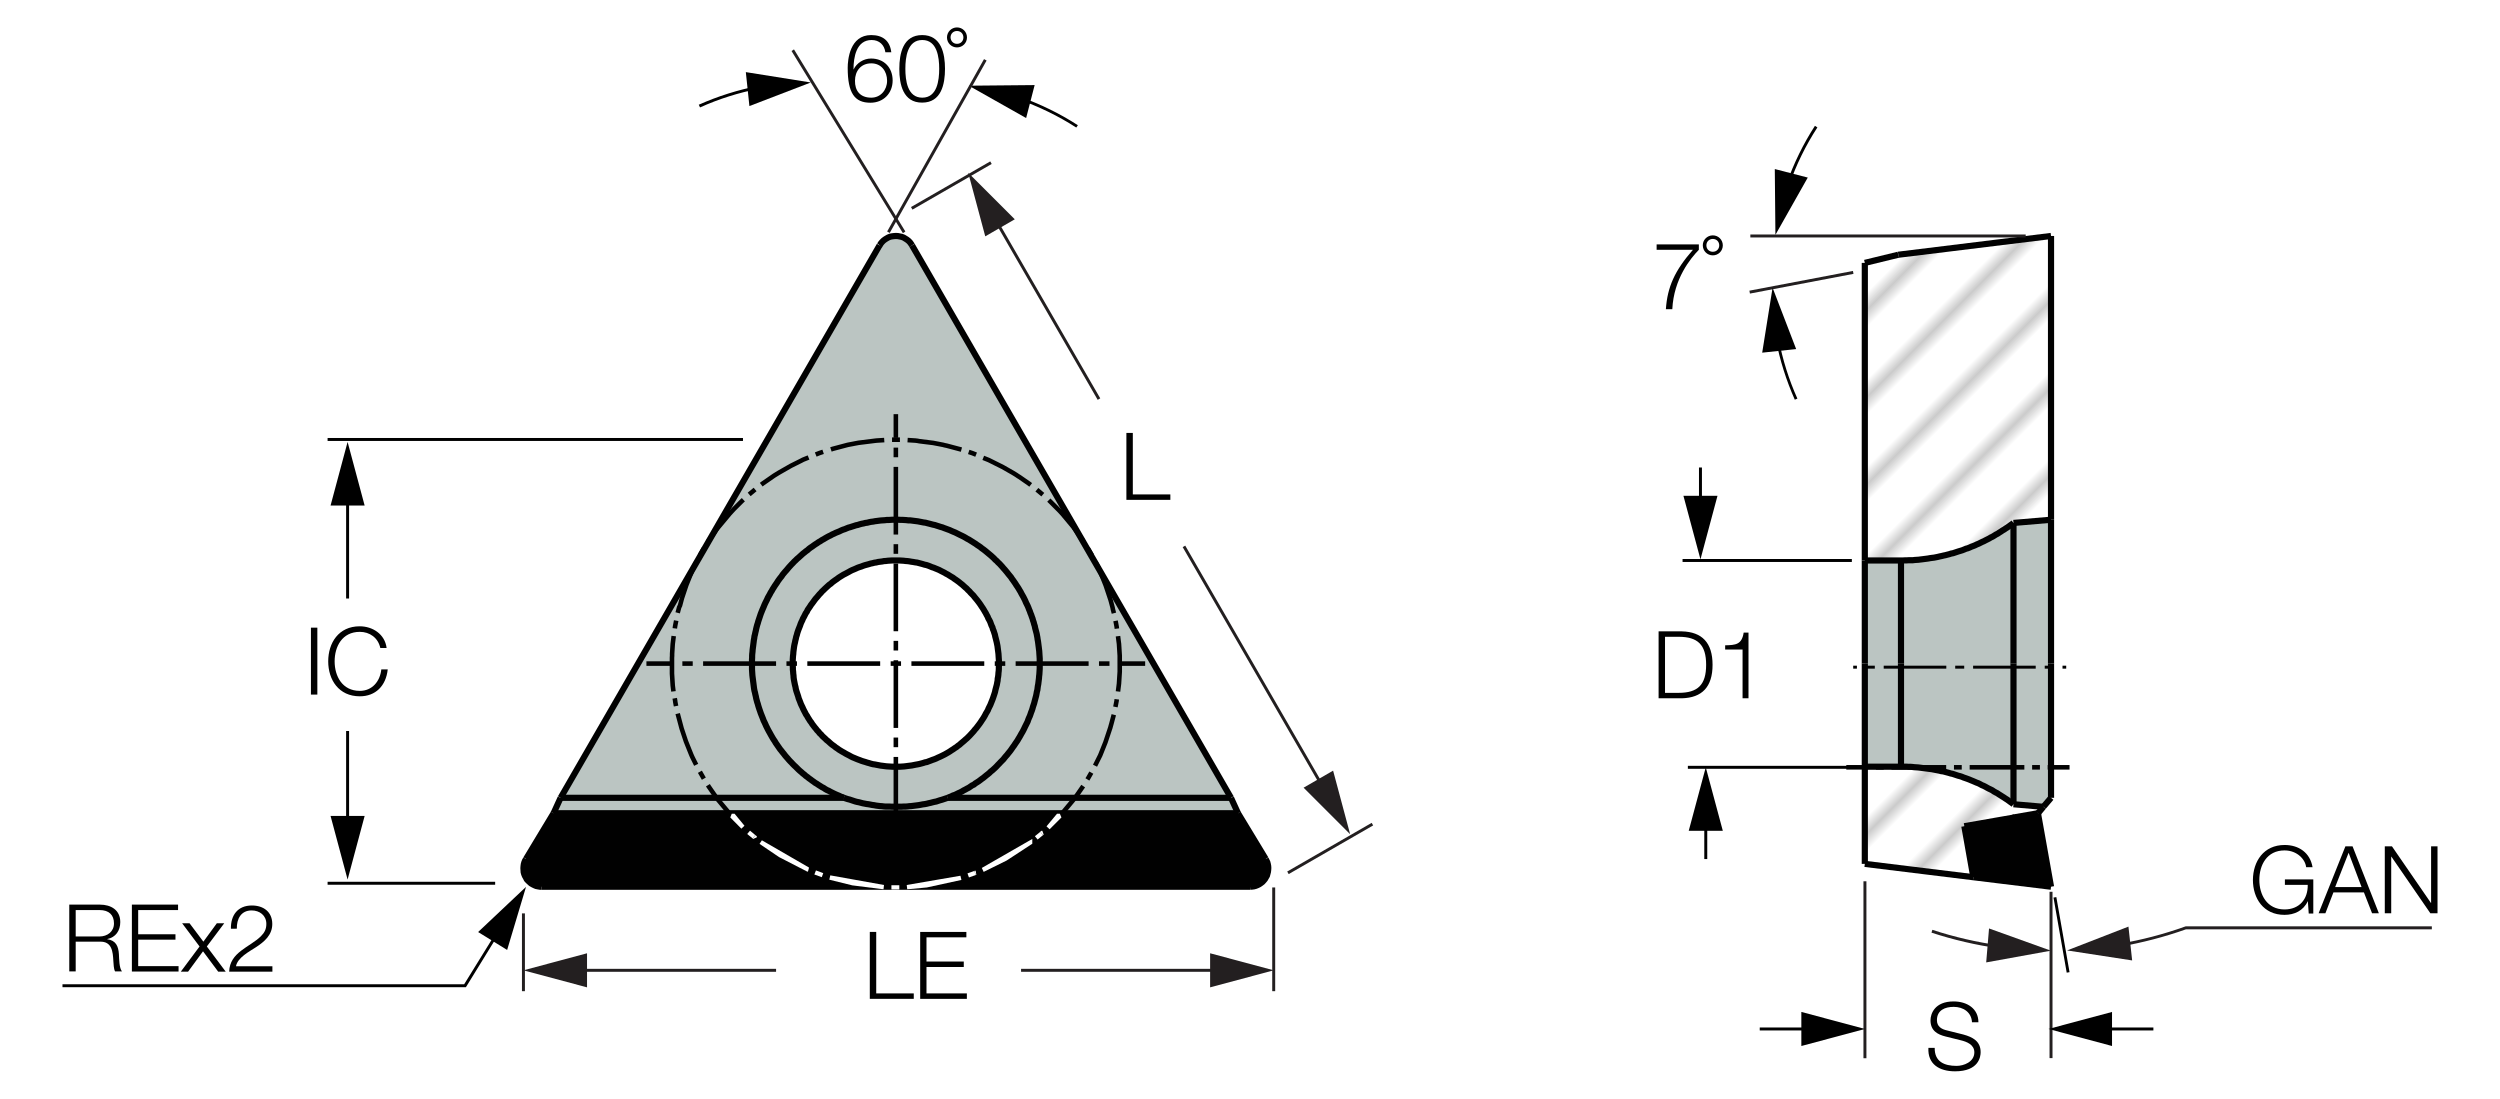 <?xml version="1.0" encoding="utf-8"?>
<!-- Generator: Adobe Illustrator 26.5.0, SVG Export Plug-In . SVG Version: 6.00 Build 0)  -->
<svg version="1.1" xmlns="http://www.w3.org/2000/svg" xmlns:xlink="http://www.w3.org/1999/xlink" x="0px" y="0px"
	 viewBox="0 0 202.46 88.98" style="enable-background:new 0 0 202.46 88.98;" xml:space="preserve">
<style type="text/css">
	.st0{fill:none;}
	.st1{fill:#FFFFFF;}
	.st2{fill:none;stroke:#000000;stroke-width:0.2;}
	.st3{fill:#010101;}
	.st4{fill:#BBC5C2;}
	.st5{fill:none;stroke:#010101;stroke-width:0.5;stroke-miterlimit:2;}
	.st6{fill:url(#SVGID_1_);}
	.st7{fill:url(#SVGID_00000119099115610973270190000017169748101768841117_);}
	.st8{fill:none;stroke:#010101;stroke-width:0.37;stroke-miterlimit:2;}
	.st9{fill:none;stroke:#80421C;stroke-width:0.37;stroke-miterlimit:2;}
	.st10{fill:#231F20;}
	.st11{fill:none;stroke:#000000;stroke-width:0.25;stroke-miterlimit:2;}
	.st12{fill:none;stroke:#3A53A4;stroke-width:0.25;stroke-miterlimit:2;}
</style>
<pattern  x="-203.81" y="-377.14" width="74.03" height="74.03" patternUnits="userSpaceOnUse" id="Unnamed_Pattern" viewBox="2.93 -79.4 74.03 74.03" style="overflow:visible;">
	<g>
		<rect x="2.93" y="-79.4" class="st0" width="74.03" height="74.03"/>
		<rect x="0" y="-82.34" class="st1" width="79.7" height="79.92"/>
		<line class="st2" x1="5.39" y1="-83.51" x2="5.39" y2="0"/>
		<line class="st2" x1="10.36" y1="-83.51" x2="10.36" y2="0"/>
		<line class="st2" x1="15.33" y1="-83.51" x2="15.33" y2="0"/>
		<line class="st2" x1="20.3" y1="-83.51" x2="20.3" y2="0"/>
		<line class="st2" x1="25.27" y1="-83.51" x2="25.27" y2="0"/>
		<line class="st2" x1="30.24" y1="-83.51" x2="30.24" y2="0"/>
		<line class="st2" x1="35.21" y1="-83.51" x2="35.21" y2="0"/>
		<line class="st2" x1="40.18" y1="-83.51" x2="40.18" y2="0"/>
		<line class="st2" x1="45.16" y1="-83.51" x2="45.16" y2="0"/>
		<line class="st2" x1="50.13" y1="-83.51" x2="50.13" y2="0"/>
		<line class="st2" x1="55.1" y1="-83.51" x2="55.1" y2="0"/>
		<line class="st2" x1="60.07" y1="-83.51" x2="60.07" y2="0"/>
		<line class="st2" x1="65.04" y1="-83.51" x2="65.04" y2="0"/>
		<line class="st2" x1="70.01" y1="-83.51" x2="70.01" y2="0"/>
		<line class="st2" x1="74.98" y1="-83.51" x2="74.98" y2="0"/>
	</g>
</pattern>
<g id="Layer_3">
	<g id="XMLID_00000150062328226946762470000014404097108684950192_">
		<g>
			<polygon class="st3" points="102.7,70.14 102.71,70.29 102.7,70.45 102.68,70.61 102.64,70.76 102.6,70.91 102.52,71.05 
				102.44,71.19 102.34,71.31 102.24,71.42 102.11,71.52 101.98,71.61 101.84,71.68 101.69,71.74 101.54,71.78 101.38,71.8 
				101.23,71.81 43.87,71.81 43.74,71.81 43.57,71.78 43.42,71.75 43.28,71.69 43.14,71.62 43,71.54 42.88,71.43 42.77,71.33 
				42.66,71.21 42.59,71.07 42.51,70.93 42.45,70.78 42.41,70.63 42.4,70.47 42.39,70.31 42.4,70.16 42.42,70 42.46,69.85 
				42.52,69.7 42.6,69.56 44.83,65.86 100.26,65.86 102.5,69.56 102.56,69.69 102.63,69.83 102.67,69.98 			"/>
			<polygon class="st4" points="99.69,64.61 100.26,65.86 44.83,65.86 45.4,64.61 68.34,64.61 68.49,64.66 68.64,64.71 68.8,64.75 
				68.95,64.8 69.1,64.85 69.25,64.9 69.4,64.94 69.56,64.97 69.71,65.01 69.86,65.05 70.02,65.08 70.17,65.11 70.33,65.13 
				70.49,65.16 70.64,65.19 70.8,65.21 70.95,65.24 71.11,65.26 71.27,65.28 71.43,65.29 71.58,65.31 71.74,65.32 71.9,65.32 
				72.05,65.32 72.22,65.33 72.37,65.33 72.53,65.34 72.69,65.33 72.84,65.33 73,65.33 73.17,65.32 73.32,65.32 73.48,65.31 
				73.63,65.29 73.79,65.28 73.95,65.26 74.11,65.24 74.27,65.22 74.42,65.2 74.58,65.17 74.73,65.14 74.89,65.12 75.05,65.09 
				75.2,65.05 75.35,65.02 75.5,64.98 75.66,64.94 75.82,64.91 75.97,64.86 76.12,64.81 76.27,64.77 76.42,64.72 76.57,64.67 
				76.72,64.62 76.75,64.61 			"/>
			<polygon class="st4" points="73.86,19.87 99.69,64.61 76.75,64.61 76.9,64.55 77.04,64.49 77.18,64.42 77.34,64.37 77.48,64.3 
				77.62,64.23 77.76,64.17 77.91,64.09 78.04,64.01 78.18,63.94 78.32,63.86 78.46,63.79 78.59,63.7 78.72,63.61 78.87,63.54 
				78.99,63.44 79.12,63.36 79.26,63.27 79.38,63.18 79.51,63.08 79.64,62.99 79.76,62.89 79.88,62.79 80.01,62.69 80.13,62.59 
				80.24,62.48 80.37,62.38 80.48,62.28 80.6,62.17 80.71,62.06 80.82,61.94 80.93,61.83 81.04,61.71 81.15,61.6 81.26,61.49 
				81.36,61.36 81.46,61.24 81.56,61.13 81.66,61 81.76,60.88 81.86,60.75 81.95,60.62 82.04,60.49 82.13,60.37 82.22,60.23 
				82.31,60.1 82.4,59.97 82.48,59.83 82.56,59.7 82.64,59.56 82.71,59.43 82.8,59.28 82.87,59.15 82.94,59.01 83.01,58.86 
				83.08,58.72 83.15,58.58 83.22,58.44 83.27,58.29 83.33,58.14 83.4,57.99 83.45,57.85 83.5,57.7 83.56,57.55 83.61,57.4 
				83.65,57.25 83.7,57.1 83.75,56.95 83.79,56.79 83.83,56.64 83.87,56.49 83.91,56.34 83.94,56.19 83.97,56.02 84.01,55.87 
				84.03,55.71 84.05,55.56 84.08,55.41 84.1,55.25 84.12,55.09 84.14,54.93 84.15,54.78 84.17,54.62 84.18,54.46 84.19,54.3 
				84.2,54.14 84.2,53.98 84.2,53.83 84.2,53.67 84.2,53.51 84.2,53.35 84.19,53.19 84.18,53.04 84.17,52.88 84.16,52.72 
				84.14,52.57 84.12,52.4 84.1,52.25 84.08,52.09 84.06,51.94 84.03,51.78 84.01,51.63 83.98,51.47 83.95,51.31 83.91,51.16 
				83.87,51.01 83.83,50.86 83.8,50.7 83.75,50.55 83.71,50.39 83.66,50.25 83.62,50.1 83.56,49.94 83.51,49.79 83.45,49.65 
				83.4,49.5 83.34,49.36 83.28,49.2 83.22,49.06 83.15,48.92 83.08,48.78 83.02,48.63 82.95,48.49 82.88,48.35 82.8,48.21 
				82.72,48.07 82.65,47.93 82.57,47.8 82.49,47.66 82.4,47.52 82.31,47.39 82.23,47.26 82.14,47.13 82.05,47 81.96,46.88 
				81.87,46.74 81.77,46.62 81.67,46.5 81.57,46.37 81.47,46.25 81.37,46.13 81.26,46.01 81.16,45.89 81.05,45.77 80.95,45.66 
				80.83,45.55 80.72,45.43 80.6,45.33 80.49,45.21 80.38,45.11 80.26,45 80.14,44.9 80.02,44.8 79.9,44.7 79.78,44.6 79.65,44.5 
				79.52,44.41 79.4,44.31 79.27,44.22 79.13,44.13 79.01,44.04 78.88,43.96 78.74,43.87 78.61,43.79 78.47,43.7 78.33,43.63 
				78.2,43.55 78.06,43.47 77.92,43.4 77.77,43.33 77.63,43.26 77.49,43.19 77.35,43.12 77.2,43.06 77.06,43 76.91,42.93 
				76.77,42.88 76.61,42.82 76.47,42.77 76.32,42.71 76.17,42.67 76.02,42.62 75.86,42.57 75.71,42.52 75.56,42.49 75.41,42.45 
				75.26,42.41 75.1,42.37 74.95,42.33 74.79,42.31 74.64,42.28 74.48,42.25 74.33,42.22 74.17,42.2 74.01,42.18 73.86,42.16 
				73.7,42.14 73.55,42.14 73.38,42.12 73.22,42.11 73.06,42.1 72.91,42.1 72.75,42.09 72.6,42.09 72.43,42.09 72.27,42.09 
				72.12,42.1 71.96,42.11 71.81,42.11 71.65,42.13 71.48,42.14 71.33,42.15 71.17,42.17 71.02,42.19 70.86,42.21 70.71,42.24 
				70.54,42.26 70.39,42.29 70.24,42.33 70.08,42.35 69.93,42.39 69.77,42.42 69.62,42.46 69.47,42.51 69.32,42.54 69.17,42.59 
				69.01,42.64 68.86,42.69 68.71,42.73 68.56,42.79 68.42,42.85 68.26,42.9 68.12,42.96 67.98,43.03 67.83,43.09 67.68,43.15 
				67.54,43.22 67.4,43.28 67.26,43.36 67.11,43.43 66.98,43.5 66.84,43.58 66.71,43.66 66.56,43.74 66.43,43.83 66.3,43.9 
				66.16,44 66.03,44.08 65.9,44.17 65.78,44.26 65.64,44.35 65.52,44.44 65.4,44.55 65.27,44.64 65.15,44.74 65.02,44.84 
				64.9,44.95 64.79,45.05 64.67,45.16 64.55,45.26 64.44,45.37 64.32,45.48 64.22,45.59 64.1,45.71 64,45.82 63.89,45.94 
				63.79,46.06 63.69,46.18 63.58,46.3 63.48,46.42 63.38,46.54 63.29,46.68 63.19,46.8 63.1,46.92 63,47.06 62.92,47.19 
				62.83,47.32 62.74,47.45 62.66,47.58 62.57,47.72 62.5,47.85 62.41,47.99 62.34,48.13 62.26,48.27 62.18,48.41 62.12,48.55 
				62.05,48.69 61.98,48.83 61.91,48.98 61.85,49.13 61.79,49.27 61.73,49.41 61.67,49.56 61.61,49.71 61.56,49.86 61.51,50.01 
				61.46,50.16 61.41,50.31 61.37,50.46 61.32,50.61 61.28,50.76 61.24,50.92 61.21,51.07 61.17,51.23 61.14,51.38 61.1,51.53 
				61.08,51.69 61.05,51.84 61.03,52.01 61.01,52.16 60.99,52.32 60.97,52.47 60.95,52.63 60.94,52.78 60.92,52.95 60.91,53.11 
				60.91,53.26 60.9,53.42 60.9,53.58 60.89,53.73 60.9,53.9 60.9,54.05 60.9,54.21 60.91,54.37 60.92,54.52 60.93,54.68 
				60.95,54.85 60.97,55 60.99,55.16 61.01,55.31 61.03,55.47 61.05,55.63 61.07,55.78 61.1,55.94 61.14,56.09 61.17,56.24 
				61.21,56.4 61.24,56.56 61.28,56.71 61.32,56.86 61.37,57.01 61.41,57.16 61.46,57.32 61.51,57.47 61.56,57.61 61.61,57.76 
				61.67,57.91 61.73,58.06 61.79,58.21 61.84,58.35 61.91,58.49 61.98,58.64 62.04,58.78 62.11,58.92 62.18,59.06 62.26,59.21 
				62.34,59.35 62.41,59.48 62.49,59.62 62.57,59.76 62.65,59.89 62.74,60.02 62.82,60.16 62.91,60.29 63,60.42 63.09,60.55 
				63.18,60.68 63.28,60.8 63.38,60.93 63.48,61.05 63.57,61.17 63.68,61.3 63.78,61.41 63.88,61.53 63.99,61.65 64.1,61.76 
				64.21,61.88 64.32,61.99 64.44,62.1 64.55,62.21 64.66,62.32 64.78,62.43 64.9,62.53 65.02,62.64 65.14,62.73 65.26,62.84 
				65.39,62.93 65.51,63.03 65.64,63.12 65.77,63.22 65.9,63.31 66.02,63.4 66.16,63.48 66.29,63.57 66.42,63.65 66.56,63.74 
				66.7,63.81 66.83,63.9 66.97,63.98 67.11,64.04 67.25,64.12 67.39,64.19 67.53,64.26 67.68,64.33 67.82,64.39 67.97,64.45 
				68.11,64.52 68.26,64.57 68.34,64.61 45.4,64.61 71.23,19.87 71.25,19.85 71.33,19.72 71.43,19.6 71.54,19.49 71.67,19.39 
				71.8,19.31 71.94,19.23 72.09,19.17 72.24,19.14 72.4,19.12 72.56,19.11 72.72,19.12 72.87,19.15 73.02,19.18 73.18,19.24 
				73.31,19.32 73.44,19.4 73.57,19.5 73.68,19.61 73.77,19.73 			"/>
			<path class="st4" d="M84.2,53.98v0.16l-0.01,0.16l-0.01,0.15l-0.01,0.16l-0.02,0.16l-0.01,0.15l-0.02,0.16l-0.02,0.15l-0.02,0.16
				l-0.03,0.15l-0.02,0.15l-0.03,0.16l-0.04,0.15l-0.03,0.16l-0.03,0.15l-0.04,0.15l-0.04,0.15l-0.05,0.15l-0.04,0.15L83.7,57.1
				l-0.05,0.15l-0.05,0.15l-0.05,0.15L83.5,57.7l-0.05,0.15l-0.06,0.14l-0.07,0.15l-0.06,0.15l-0.06,0.14l-0.07,0.14l-0.07,0.14
				l-0.08,0.14l-0.07,0.14l-0.08,0.14l-0.07,0.13l-0.09,0.14l-0.08,0.13l-0.08,0.14l-0.09,0.13l-0.08,0.13l-0.1,0.13l-0.09,0.13
				l-0.09,0.13l-0.1,0.12l-0.09,0.13l-0.1,0.12l-0.1,0.13L81.66,61l-0.09,0.12l-0.1,0.11l-0.1,0.12l-0.09,0.12l-0.11,0.11l-0.1,0.11
				l-0.11,0.11l-0.1,0.11l-0.11,0.11l-0.11,0.11l-0.11,0.1l-0.11,0.1l-0.12,0.1l-0.11,0.1l-0.12,0.1l-0.12,0.1l-0.12,0.1l-0.12,0.1
				l-0.12,0.09l-0.13,0.1l-0.12,0.1l-0.13,0.09l-0.13,0.09l-0.12,0.1l-0.14,0.08l-0.13,0.09l-0.13,0.09l-0.14,0.08l-0.13,0.08
				l-0.14,0.08l-0.13,0.08l-0.14,0.08l-0.14,0.07l-0.14,0.07l-0.14,0.07l-0.15,0.06l-0.14,0.07l-0.14,0.06l-0.15,0.07l-0.03,0.01
				l-0.15,0.05l-0.15,0.05l-0.14,0.06l-0.15,0.04l-0.15,0.05l-0.15,0.05l-0.16,0.04l-0.15,0.04l-0.15,0.04l-0.15,0.03l-0.15,0.04
				l-0.16,0.03l-0.15,0.03l-0.15,0.03l-0.16,0.03l-0.15,0.02l-0.16,0.02l-0.15,0.02l-0.16,0.02l-0.16,0.01l-0.15,0.02l-0.16,0.01
				l-0.15,0.01L73,65.33h-0.16h-0.15l-0.16,0.01l-0.16-0.01h-0.15l-0.16-0.01H71.9l-0.16-0.01l-0.16-0.01l-0.15-0.02l-0.16-0.01
				l-0.15-0.02l-0.16-0.02l-0.15-0.03l-0.16-0.02l-0.15-0.03l-0.16-0.03l-0.15-0.03l-0.15-0.03l-0.16-0.03l-0.15-0.04l-0.15-0.04
				l-0.15-0.04l-0.15-0.04l-0.15-0.05l-0.15-0.05l-0.15-0.05l-0.15-0.05l-0.15-0.05l-0.15-0.05l-0.08-0.04l-0.15-0.06l-0.14-0.07
				l-0.15-0.06l-0.14-0.07l-0.14-0.07l-0.14-0.07l-0.14-0.08l-0.13-0.08l-0.14-0.07l-0.14-0.08l-0.13-0.09l-0.13-0.08l-0.14-0.09
				l-0.13-0.09l-0.13-0.09l-0.13-0.09l-0.12-0.09l-0.13-0.09l-0.12-0.1l-0.13-0.1l-0.12-0.1l-0.12-0.09l-0.12-0.1l-0.12-0.1
				l-0.11-0.1l-0.12-0.1l-0.11-0.1l-0.11-0.11l-0.11-0.1l-0.11-0.11l-0.11-0.11l-0.1-0.11l-0.11-0.11l-0.1-0.11l-0.1-0.12l-0.1-0.11
				l-0.1-0.12l-0.1-0.12l-0.09-0.12l-0.1-0.12l-0.1-0.12l-0.1-0.13L63,60.42l-0.1-0.13l-0.09-0.13l-0.09-0.13l-0.09-0.13l-0.08-0.13
				l-0.09-0.13l-0.08-0.14l-0.08-0.13l-0.08-0.14l-0.08-0.14l-0.08-0.14l-0.07-0.14l-0.07-0.14l-0.07-0.14l-0.07-0.14l-0.06-0.14
				l-0.06-0.15l-0.06-0.14l-0.06-0.15l-0.06-0.15l-0.05-0.14l-0.05-0.15l-0.05-0.15l-0.05-0.15l-0.05-0.15l-0.04-0.15l-0.04-0.15
				l-0.04-0.15l-0.04-0.16l-0.03-0.15l-0.04-0.15l-0.03-0.16l-0.02-0.15l-0.03-0.15l-0.02-0.16l-0.02-0.15L60.97,55l-0.02-0.15
				l-0.02-0.16l-0.01-0.16l-0.01-0.15l-0.01-0.16v-0.16V53.9l-0.01-0.16l0.01-0.15v-0.16l0.01-0.16v-0.15l0.01-0.16l0.02-0.16
				l0.01-0.15l0.02-0.16l0.02-0.15l0.02-0.16l0.02-0.15l0.03-0.16l0.03-0.15l0.02-0.16l0.04-0.15l0.03-0.15l0.04-0.15l0.04-0.15
				l0.04-0.16l0.04-0.15l0.05-0.15l0.05-0.15l0.05-0.14l0.05-0.15l0.05-0.15l0.06-0.15l0.06-0.14l0.06-0.15l0.06-0.14l0.07-0.14
				l0.06-0.15l0.08-0.14l0.07-0.14l0.07-0.14l0.07-0.14l0.08-0.13l0.08-0.14l0.08-0.14l0.09-0.13l0.08-0.13l0.09-0.14l0.09-0.13
				l0.09-0.12l0.09-0.13L63,47.06l0.1-0.13l0.09-0.12l0.1-0.12l0.1-0.13l0.09-0.12l0.1-0.12l0.1-0.11l0.1-0.12l0.1-0.11l0.1-0.12
				l0.1-0.11l0.11-0.11l0.1-0.11l0.11-0.1l0.11-0.11l0.12-0.1l0.11-0.1l0.11-0.1l0.12-0.1l0.12-0.1l0.12-0.1l0.12-0.1l0.12-0.1
				l0.12-0.09l0.13-0.09l0.12-0.09l0.13-0.09L66.16,44l0.13-0.1l0.13-0.08l0.13-0.09l0.14-0.08l0.13-0.09l0.14-0.08l0.13-0.08
				l0.14-0.07l0.14-0.08l0.14-0.07l0.14-0.07l0.14-0.07l0.15-0.06l0.14-0.07l0.14-0.06l0.15-0.06l0.14-0.06l0.15-0.06l0.15-0.05
				l0.15-0.05l0.15-0.05l0.15-0.05l0.15-0.04l0.15-0.05l0.15-0.04l0.15-0.03l0.15-0.04l0.16-0.03l0.15-0.04l0.15-0.03l0.16-0.02
				l0.15-0.03l0.16-0.02l0.15-0.02l0.16-0.02l0.15-0.02l0.16-0.01l0.16-0.02h0.15l0.16-0.01l0.15-0.01h0.16h0.16h0.15l0.16,0.01
				h0.15l0.16,0.01l0.16,0.01l0.16,0.02l0.15,0.01l0.16,0.02l0.15,0.02l0.16,0.02l0.15,0.02l0.15,0.03l0.16,0.03l0.15,0.03
				l0.16,0.03l0.15,0.04l0.15,0.04l0.15,0.04l0.15,0.04l0.15,0.04l0.15,0.05l0.15,0.05l0.15,0.05l0.15,0.05l0.15,0.06l0.14,0.05
				l0.15,0.06l0.14,0.06L77.06,43l0.14,0.06l0.14,0.07l0.14,0.07l0.14,0.07l0.14,0.08l0.14,0.07l0.14,0.08l0.14,0.08l0.13,0.08
				l0.13,0.08l0.14,0.09l0.13,0.09l0.13,0.09l0.13,0.09l0.12,0.09l0.13,0.09l0.13,0.09l0.12,0.1l0.12,0.1l0.13,0.09l0.12,0.1
				l0.11,0.1l0.12,0.1l0.12,0.1l0.11,0.1l0.11,0.1l0.11,0.11l0.11,0.1l0.11,0.11l0.11,0.11l0.1,0.11l0.1,0.11l0.1,0.12l0.11,0.11
				l0.1,0.12l0.1,0.12l0.1,0.12l0.1,0.12l0.09,0.12l0.1,0.13L82.05,47l0.1,0.13l0.09,0.12l0.09,0.13l0.09,0.13l0.09,0.14l0.09,0.13
				l0.08,0.13l0.08,0.14l0.08,0.13l0.08,0.14l0.08,0.14l0.07,0.14l0.07,0.14l0.07,0.14l0.07,0.14l0.07,0.14l0.06,0.15l0.06,0.14
				l0.06,0.15l0.06,0.14l0.05,0.15l0.06,0.15l0.05,0.15l0.05,0.14l0.04,0.16l0.05,0.15l0.04,0.15l0.04,0.15l0.04,0.15l0.04,0.15
				l0.03,0.16l0.03,0.15l0.03,0.15l0.03,0.16l0.02,0.15l0.02,0.16l0.02,0.15l0.02,0.16l0.02,0.15l0.01,0.16l0.01,0.16l0.01,0.15
				l0.01,0.16v0.15v0.16v0.16V53.98z M80.9,53.86v-0.11v-0.16l-0.01-0.16l-0.01-0.15l-0.01-0.16l-0.01-0.16l-0.02-0.15l-0.02-0.15
				l-0.02-0.16l-0.03-0.16l-0.03-0.15l-0.03-0.15l-0.04-0.15l-0.04-0.16l-0.04-0.15l-0.04-0.15l-0.05-0.15l-0.05-0.15l-0.06-0.14
				l-0.05-0.15l-0.07-0.14l-0.06-0.15l-0.06-0.14l-0.07-0.14l-0.08-0.14l-0.07-0.14l-0.08-0.14l-0.08-0.14l-0.08-0.13l-0.08-0.13
				l-0.09-0.13l-0.09-0.13l-0.1-0.13l-0.09-0.13l-0.1-0.12l-0.1-0.12l-0.1-0.12l-0.09-0.12l-0.1-0.12l-0.1-0.11l-0.11-0.11
				l-0.1-0.11l-0.11-0.11l-0.11-0.11l-0.11-0.1l-0.11-0.1l-0.12-0.1l-0.12-0.1l-0.12-0.1l-0.12-0.09l-0.13-0.1l-0.12-0.09l-0.13-0.1
				l-0.13-0.09l-0.13-0.08l-0.14-0.09l-0.13-0.08l-0.13-0.08l-0.14-0.08l-0.14-0.07l-0.14-0.08l-0.14-0.07l-0.15-0.06l-0.14-0.06
				l-0.15-0.06l-0.14-0.06l-0.15-0.06l-0.15-0.05l-0.15-0.04l-0.15-0.05l-0.15-0.04l-0.15-0.04l-0.15-0.04l-0.16-0.03l-0.15-0.03
				l-0.15-0.02l-0.16-0.03l-0.15-0.02l-0.16-0.01l-0.15-0.02l-0.16-0.01l-0.16-0.01h-0.16h-0.15h-0.16h-0.15l-0.16,0.01l-0.16,0.01
				l-0.15,0.02l-0.16,0.01l-0.15,0.03l-0.16,0.02l-0.15,0.02l-0.16,0.04l-0.15,0.03l-0.15,0.04l-0.15,0.03l-0.15,0.05l-0.15,0.04
				l-0.15,0.05l-0.15,0.05l-0.15,0.06l-0.15,0.05l-0.14,0.06l-0.15,0.07l-0.14,0.06l-0.14,0.07l-0.14,0.07l-0.14,0.08l-0.13,0.08
				l-0.14,0.08l-0.14,0.08l-0.13,0.08l-0.13,0.09l-0.13,0.09l-0.13,0.1l-0.12,0.09l-0.13,0.1l-0.12,0.1l-0.12,0.1l-0.12,0.09
				l-0.11,0.1l-0.12,0.1l-0.11,0.11l-0.11,0.1l-0.11,0.11l-0.1,0.11l-0.1,0.11l-0.1,0.12l-0.1,0.11l-0.1,0.12l-0.1,0.12l-0.1,0.13
				l-0.09,0.12L65.67,49l-0.09,0.12l-0.09,0.13l-0.09,0.13l-0.08,0.14l-0.09,0.13l-0.08,0.14l-0.07,0.14l-0.08,0.13l-0.07,0.15
				l-0.07,0.14l-0.06,0.14l-0.06,0.14l-0.06,0.15l-0.06,0.15l-0.06,0.14l-0.05,0.15l-0.04,0.15l-0.05,0.15l-0.04,0.15l-0.04,0.15
				l-0.03,0.16l-0.04,0.15l-0.03,0.16l-0.02,0.15l-0.02,0.15l-0.03,0.16l-0.01,0.16l-0.02,0.15l-0.01,0.16l-0.01,0.15v0.16v0.16
				v0.15l0.01,0.16v0.15l0.02,0.16l0.01,0.16l0.02,0.15l0.02,0.16l0.02,0.15l0.03,0.16l0.03,0.15l0.03,0.15l0.04,0.15l0.04,0.16
				l0.04,0.15l0.05,0.15l0.05,0.15l0.05,0.15l0.05,0.14l0.06,0.15l0.06,0.15l0.06,0.14l0.07,0.14l0.07,0.14l0.07,0.14l0.07,0.14
				l0.08,0.14l0.08,0.14l0.09,0.13l0.08,0.13l0.09,0.13l0.09,0.13l0.1,0.13l0.09,0.12l0.1,0.13l0.1,0.12l0.1,0.12l0.09,0.12
				l0.1,0.11l0.1,0.12l0.11,0.11l0.1,0.11l0.11,0.11l0.11,0.1l0.11,0.1l0.12,0.1l0.12,0.1l0.11,0.1l0.12,0.1l0.13,0.1l0.12,0.09
				l0.13,0.1l0.12,0.09l0.13,0.09l0.14,0.09l0.13,0.08l0.13,0.08l0.14,0.08l0.14,0.08l0.14,0.08l0.14,0.07l0.14,0.07l0.14,0.06
				l0.15,0.06l0.14,0.06l0.15,0.06l0.15,0.05l0.14,0.05l0.15,0.05l0.15,0.04l0.16,0.05l0.15,0.04l0.15,0.03L71,61.94l0.16,0.03
				L71.31,62l0.16,0.02l0.15,0.02l0.16,0.02l0.15,0.01l0.16,0.01l0.15,0.01h0.16l0.16,0.01l0.15-0.01h0.16l0.16-0.01l0.15-0.01
				l0.16-0.02l0.15-0.02l0.16-0.02l0.16-0.02l0.15-0.03l0.15-0.03l0.16-0.03l0.15-0.04l0.15-0.04l0.15-0.04l0.15-0.05l0.15-0.04
				l0.15-0.06l0.14-0.05l0.15-0.06l0.15-0.06l0.14-0.06l0.14-0.07l0.14-0.07l0.15-0.07l0.13-0.07l0.14-0.08l0.14-0.08l0.13-0.09
				l0.13-0.08l0.13-0.09l0.13-0.09l0.13-0.09l0.13-0.09l0.12-0.09l0.12-0.1l0.12-0.1l0.12-0.1l0.11-0.1l0.12-0.11l0.11-0.1l0.11-0.1
				l0.11-0.11l0.1-0.11l0.11-0.12l0.1-0.11l0.1-0.12l0.1-0.12l0.1-0.12l0.1-0.12l0.09-0.12l0.09-0.13l0.1-0.13l0.09-0.13l0.09-0.13
				l0.08-0.13l0.08-0.14l0.08-0.13L80,57.52l0.07-0.14l0.07-0.14l0.07-0.14l0.07-0.15l0.06-0.14l0.06-0.15l0.06-0.14l0.05-0.15
				l0.05-0.15l0.05-0.15l0.04-0.15l0.04-0.15l0.04-0.15l0.04-0.15l0.03-0.16l0.03-0.15l0.02-0.16l0.03-0.15l0.02-0.16l0.01-0.15
				l0.02-0.16l0.01-0.15v-0.16L80.9,53.86z"/>
		</g>
		<g>
			<line class="st5" x1="45.4" y1="64.61" x2="44.83" y2="65.86"/>
			<line class="st5" x1="45.4" y1="64.61" x2="71.23" y2="19.87"/>
			<line class="st5" x1="100.26" y1="65.86" x2="99.69" y2="64.61"/>
			<line class="st5" x1="99.69" y1="64.61" x2="73.86" y2="19.87"/>
			<polyline class="st5" points="68.34,64.61 68.49,64.66 68.64,64.71 68.8,64.75 68.95,64.8 69.1,64.85 69.25,64.9 69.4,64.94 
				69.56,64.97 69.71,65.01 69.86,65.05 70.02,65.08 70.17,65.11 70.33,65.13 70.49,65.16 70.64,65.19 70.8,65.21 70.95,65.24 
				71.11,65.26 71.27,65.28 71.43,65.29 71.58,65.31 71.74,65.32 71.9,65.32 72.05,65.32 72.22,65.33 72.37,65.33 72.53,65.34 
				72.69,65.33 72.84,65.33 73,65.33 73.17,65.32 73.32,65.32 73.48,65.31 73.63,65.29 73.79,65.28 73.95,65.26 74.11,65.24 
				74.27,65.22 74.42,65.2 74.58,65.17 74.73,65.14 74.89,65.12 75.05,65.09 75.2,65.05 75.35,65.02 75.5,64.98 75.66,64.94 
				75.82,64.91 75.97,64.86 76.12,64.81 76.27,64.77 76.42,64.72 76.57,64.67 76.72,64.62 76.75,64.61 			"/>
			<line class="st5" x1="68.34" y1="64.61" x2="45.4" y2="64.61"/>
			<line class="st5" x1="99.69" y1="64.61" x2="76.75" y2="64.61"/>
			<polyline class="st5" points="73.86,19.87 73.77,19.73 73.68,19.61 73.57,19.5 73.44,19.4 73.31,19.32 73.18,19.24 73.02,19.18 
				72.87,19.15 72.72,19.12 72.56,19.11 72.4,19.12 72.24,19.14 72.09,19.17 71.94,19.23 71.8,19.31 71.67,19.39 71.54,19.49 
				71.43,19.6 71.33,19.72 71.25,19.85 71.23,19.87 			"/>
			<polyline class="st5" points="76.75,64.61 76.9,64.55 77.04,64.49 77.18,64.42 77.34,64.37 77.48,64.3 77.62,64.23 77.76,64.17 
				77.91,64.09 78.04,64.01 78.18,63.94 78.32,63.86 78.46,63.79 78.59,63.7 78.72,63.61 78.87,63.54 78.99,63.44 79.12,63.36 
				79.26,63.27 79.38,63.18 79.51,63.08 79.64,62.99 79.76,62.89 79.88,62.79 80.01,62.69 80.13,62.59 80.24,62.48 80.37,62.38 
				80.48,62.28 80.6,62.17 80.71,62.06 80.82,61.94 80.93,61.83 81.04,61.71 81.15,61.6 81.26,61.49 81.36,61.36 81.46,61.24 
				81.56,61.13 81.66,61 81.76,60.88 81.86,60.75 81.95,60.62 82.04,60.49 82.13,60.37 82.22,60.23 82.31,60.1 82.4,59.97 
				82.48,59.83 82.56,59.7 82.64,59.56 82.71,59.43 82.8,59.28 82.87,59.15 82.94,59.01 83.01,58.86 83.08,58.72 83.15,58.58 
				83.22,58.44 83.27,58.29 83.33,58.14 83.4,57.99 83.45,57.85 83.5,57.7 83.56,57.55 83.61,57.4 83.65,57.25 83.7,57.1 
				83.75,56.95 83.79,56.79 83.83,56.64 83.87,56.49 83.91,56.34 83.94,56.19 83.97,56.02 84.01,55.87 84.03,55.71 84.05,55.56 
				84.08,55.41 84.1,55.25 84.12,55.09 84.14,54.93 84.15,54.78 84.17,54.62 84.18,54.46 84.19,54.3 84.2,54.14 84.2,53.98 
				84.2,53.83 84.2,53.67 84.2,53.51 84.2,53.35 84.19,53.19 84.18,53.04 84.17,52.88 84.16,52.72 84.14,52.57 84.12,52.4 
				84.1,52.25 84.08,52.09 84.06,51.94 84.03,51.78 84.01,51.63 83.98,51.47 83.95,51.31 83.91,51.16 83.87,51.01 83.83,50.86 
				83.8,50.7 83.75,50.55 83.71,50.39 83.66,50.25 83.62,50.1 83.56,49.94 83.51,49.79 83.45,49.65 83.4,49.5 83.34,49.36 
				83.28,49.2 83.22,49.06 83.15,48.92 83.08,48.78 83.02,48.63 82.95,48.49 82.88,48.35 82.8,48.21 82.72,48.07 82.65,47.93 
				82.57,47.8 82.49,47.66 82.4,47.52 82.31,47.39 82.23,47.26 82.14,47.13 82.05,47 81.96,46.88 81.87,46.74 81.77,46.62 
				81.67,46.5 81.57,46.37 81.47,46.25 81.37,46.13 81.26,46.01 81.16,45.89 81.05,45.77 80.95,45.66 80.83,45.55 80.72,45.43 
				80.6,45.33 80.49,45.21 80.38,45.11 80.26,45 80.14,44.9 80.02,44.8 79.9,44.7 79.78,44.6 79.65,44.5 79.52,44.41 79.4,44.31 
				79.27,44.22 79.13,44.13 79.01,44.04 78.88,43.96 78.74,43.87 78.61,43.79 78.47,43.7 78.33,43.63 78.2,43.55 78.06,43.47 
				77.92,43.4 77.77,43.33 77.63,43.26 77.49,43.19 77.35,43.12 77.2,43.06 77.06,43 76.91,42.93 76.77,42.88 76.61,42.82 
				76.47,42.77 76.32,42.71 76.17,42.67 76.02,42.62 75.86,42.57 75.71,42.52 75.56,42.49 75.41,42.45 75.26,42.41 75.1,42.37 
				74.95,42.33 74.79,42.31 74.64,42.28 74.48,42.25 74.33,42.22 74.17,42.2 74.01,42.18 73.86,42.16 73.7,42.14 73.55,42.14 
				73.38,42.12 73.22,42.11 73.06,42.1 72.91,42.1 72.75,42.09 72.6,42.09 72.43,42.09 72.27,42.09 72.12,42.1 71.96,42.11 
				71.81,42.11 71.65,42.13 71.48,42.14 71.33,42.15 71.17,42.17 71.02,42.19 70.86,42.21 70.71,42.24 70.54,42.26 70.39,42.29 
				70.24,42.33 70.08,42.35 69.93,42.39 69.77,42.42 69.62,42.46 69.47,42.51 69.32,42.54 69.17,42.59 69.01,42.64 68.86,42.69 
				68.71,42.73 68.56,42.79 68.42,42.85 68.26,42.9 68.12,42.96 67.98,43.03 67.83,43.09 67.68,43.15 67.54,43.22 67.4,43.28 
				67.26,43.36 67.11,43.43 66.98,43.5 66.84,43.58 66.71,43.66 66.56,43.74 66.43,43.83 66.3,43.9 66.16,44 66.03,44.08 
				65.9,44.17 65.78,44.26 65.64,44.35 65.52,44.44 65.4,44.55 65.27,44.64 65.15,44.74 65.02,44.84 64.9,44.95 64.79,45.05 
				64.67,45.16 64.55,45.26 64.44,45.37 64.32,45.48 64.22,45.59 64.1,45.71 64,45.82 63.89,45.94 63.79,46.06 63.69,46.18 
				63.58,46.3 63.48,46.42 63.38,46.54 63.29,46.68 63.19,46.8 63.1,46.92 63,47.06 62.92,47.19 62.83,47.32 62.74,47.45 
				62.66,47.58 62.57,47.72 62.5,47.85 62.41,47.99 62.34,48.13 62.26,48.27 62.18,48.41 62.12,48.55 62.05,48.69 61.98,48.83 
				61.91,48.98 61.85,49.13 61.79,49.27 61.73,49.41 61.67,49.56 61.61,49.71 61.56,49.86 61.51,50.01 61.46,50.16 61.41,50.31 
				61.37,50.46 61.32,50.61 61.28,50.76 61.24,50.92 61.21,51.07 61.17,51.23 61.14,51.38 61.1,51.53 61.08,51.69 61.05,51.84 
				61.03,52.01 61.01,52.16 60.99,52.32 60.97,52.47 60.95,52.63 60.94,52.78 60.92,52.95 60.91,53.11 60.91,53.26 60.9,53.42 
				60.9,53.58 60.89,53.73 60.9,53.9 60.9,54.05 60.9,54.21 60.91,54.37 60.92,54.52 60.93,54.68 60.95,54.85 60.97,55 60.99,55.16 
				61.01,55.31 61.03,55.47 61.05,55.63 61.07,55.78 61.1,55.94 61.14,56.09 61.17,56.24 61.21,56.4 61.24,56.56 61.28,56.71 
				61.32,56.86 61.37,57.01 61.41,57.16 61.46,57.32 61.51,57.47 61.56,57.61 61.61,57.76 61.67,57.91 61.73,58.06 61.79,58.21 
				61.84,58.35 61.91,58.49 61.98,58.64 62.04,58.78 62.11,58.92 62.18,59.06 62.26,59.21 62.34,59.35 62.41,59.48 62.49,59.62 
				62.57,59.76 62.65,59.89 62.74,60.02 62.82,60.16 62.91,60.29 63,60.42 63.09,60.55 63.18,60.68 63.28,60.8 63.38,60.93 
				63.48,61.05 63.57,61.17 63.68,61.3 63.78,61.41 63.88,61.53 63.99,61.65 64.1,61.76 64.21,61.88 64.32,61.99 64.44,62.1 
				64.55,62.21 64.66,62.32 64.78,62.43 64.9,62.53 65.02,62.64 65.14,62.73 65.26,62.84 65.39,62.93 65.51,63.03 65.64,63.12 
				65.77,63.22 65.9,63.31 66.02,63.4 66.16,63.48 66.29,63.57 66.42,63.65 66.56,63.74 66.7,63.81 66.83,63.9 66.97,63.98 
				67.11,64.04 67.25,64.12 67.39,64.19 67.53,64.26 67.68,64.33 67.82,64.39 67.97,64.45 68.11,64.52 68.26,64.57 68.34,64.61 			
				"/>
			<polygon class="st5" points="80.9,53.74 80.9,53.58 80.89,53.42 80.88,53.27 80.87,53.11 80.86,52.95 80.84,52.79 80.82,52.64 
				80.8,52.48 80.78,52.32 80.75,52.17 80.72,52.02 80.68,51.86 80.64,51.7 80.6,51.55 80.57,51.4 80.52,51.25 80.47,51.09 
				80.41,50.95 80.37,50.8 80.3,50.66 80.24,50.5 80.19,50.36 80.12,50.22 80.04,50.08 79.98,49.93 79.9,49.79 79.83,49.65 
				79.75,49.52 79.67,49.38 79.59,49.25 79.5,49.12 79.41,48.98 79.32,48.85 79.23,48.73 79.13,48.6 79.03,48.48 78.93,48.36 
				78.83,48.23 78.72,48.12 78.61,48.01 78.51,47.89 78.39,47.78 78.28,47.66 78.16,47.56 78.05,47.46 77.93,47.35 77.8,47.25 
				77.68,47.15 77.56,47.06 77.42,46.96 77.3,46.88 77.17,46.78 77.03,46.7 76.9,46.62 76.76,46.53 76.62,46.46 76.49,46.38 
				76.35,46.31 76.21,46.24 76.06,46.16 75.92,46.1 75.77,46.04 75.63,45.98 75.47,45.93 75.33,45.87 75.18,45.81 75.03,45.76 
				74.88,45.73 74.72,45.68 74.57,45.64 74.42,45.6 74.27,45.56 74.11,45.54 73.95,45.51 73.8,45.49 73.64,45.46 73.49,45.44 
				73.33,45.43 73.18,45.41 73.01,45.4 72.85,45.39 72.69,45.39 72.54,45.39 72.38,45.39 72.23,45.39 72.06,45.4 71.9,45.41 
				71.75,45.43 71.59,45.44 71.44,45.47 71.28,45.49 71.12,45.51 70.96,45.55 70.81,45.57 70.66,45.61 70.51,45.64 70.35,45.69 
				70.2,45.73 70.05,45.77 69.9,45.82 69.75,45.88 69.59,45.93 69.45,45.98 69.3,46.05 69.16,46.11 69.01,46.17 68.87,46.24 
				68.73,46.32 68.6,46.39 68.45,46.47 68.31,46.54 68.18,46.62 68.05,46.7 67.91,46.79 67.78,46.89 67.66,46.97 67.52,47.07 
				67.4,47.16 67.28,47.27 67.15,47.36 67.04,47.46 66.92,47.57 66.8,47.68 66.69,47.79 66.57,47.9 66.47,48.02 66.36,48.13 
				66.26,48.25 66.16,48.37 66.05,48.49 65.96,48.61 65.86,48.75 65.77,48.87 65.67,49 65.59,49.13 65.5,49.26 65.41,49.39 
				65.34,49.54 65.25,49.67 65.18,49.81 65.11,49.95 65.03,50.09 64.97,50.24 64.9,50.38 64.84,50.52 64.79,50.67 64.73,50.82 
				64.67,50.97 64.62,51.11 64.57,51.26 64.53,51.42 64.48,51.57 64.45,51.72 64.41,51.87 64.38,52.03 64.34,52.19 64.31,52.35 
				64.29,52.5 64.27,52.65 64.25,52.81 64.24,52.97 64.22,53.13 64.21,53.29 64.2,53.44 64.2,53.6 64.2,53.76 64.2,53.92 
				64.21,54.08 64.21,54.23 64.23,54.39 64.24,54.55 64.26,54.7 64.27,54.87 64.29,55.02 64.32,55.18 64.35,55.33 64.38,55.48 
				64.42,55.63 64.45,55.8 64.49,55.95 64.54,56.1 64.59,56.25 64.64,56.4 64.68,56.55 64.74,56.7 64.8,56.85 64.85,56.99 
				64.92,57.14 64.99,57.28 65.05,57.42 65.12,57.56 65.2,57.71 65.27,57.85 65.36,57.98 65.43,58.11 65.52,58.25 65.6,58.38 
				65.7,58.51 65.78,58.64 65.88,58.77 65.97,58.89 66.08,59.02 66.17,59.14 66.28,59.25 66.38,59.38 66.5,59.49 66.6,59.61 
				66.72,59.72 66.83,59.82 66.94,59.93 67.07,60.03 67.19,60.14 67.3,60.24 67.43,60.34 67.56,60.43 67.68,60.53 67.82,60.62 
				67.94,60.71 68.07,60.79 68.22,60.88 68.35,60.95 68.48,61.03 68.63,61.11 68.77,61.18 68.91,61.26 69.05,61.33 69.2,61.39 
				69.34,61.45 69.49,61.51 69.63,61.56 69.78,61.62 69.94,61.67 70.08,61.71 70.23,61.76 70.38,61.8 70.54,61.85 70.7,61.89 
				70.85,61.91 71,61.94 71.16,61.97 71.31,62 71.48,62.02 71.63,62.04 71.79,62.06 71.94,62.07 72.1,62.08 72.25,62.09 
				72.42,62.09 72.58,62.09 72.73,62.09 72.89,62.09 73.05,62.08 73.2,62.07 73.37,62.05 73.52,62.03 73.68,62.01 73.84,61.99 
				73.99,61.96 74.14,61.93 74.31,61.9 74.46,61.87 74.61,61.83 74.76,61.79 74.91,61.74 75.07,61.71 75.22,61.65 75.36,61.6 
				75.51,61.54 75.66,61.49 75.81,61.43 75.95,61.36 76.09,61.3 76.24,61.23 76.38,61.16 76.52,61.09 76.66,61.01 76.8,60.93 
				76.93,60.85 77.06,60.76 77.19,60.68 77.33,60.58 77.46,60.5 77.58,60.4 77.71,60.31 77.83,60.2 77.95,60.1 78.07,60 
				78.19,59.89 78.31,59.79 78.42,59.68 78.53,59.57 78.64,59.45 78.75,59.33 78.85,59.22 78.95,59.09 79.06,58.97 79.15,58.85 
				79.25,58.72 79.34,58.6 79.43,58.47 79.52,58.33 79.61,58.2 79.69,58.07 79.77,57.93 79.84,57.79 79.92,57.66 80,57.52 
				80.06,57.37 80.13,57.23 80.2,57.09 80.26,56.94 80.32,56.79 80.38,56.64 80.43,56.5 80.48,56.35 80.53,56.2 80.58,56.04 
				80.61,55.89 80.65,55.74 80.69,55.59 80.73,55.44 80.76,55.27 80.79,55.12 80.8,54.96 80.83,54.81 80.85,54.65 80.86,54.49 
				80.88,54.33 80.89,54.18 80.89,54.02 80.9,53.86 			"/>
			<polyline class="st5" points="101.23,71.81 101.38,71.8 101.54,71.78 101.69,71.74 101.84,71.68 101.98,71.61 102.11,71.52 
				102.24,71.42 102.34,71.31 102.44,71.19 102.52,71.05 102.6,70.91 102.64,70.76 102.68,70.61 102.7,70.45 102.71,70.29 
				102.7,70.14 102.67,69.98 102.63,69.83 102.56,69.69 102.5,69.56 			"/>
			<line class="st5" x1="44.83" y1="65.86" x2="42.6" y2="69.56"/>
			<polyline class="st5" points="42.6,69.56 42.52,69.7 42.46,69.85 42.42,70 42.4,70.16 42.39,70.31 42.4,70.47 42.41,70.63 
				42.45,70.78 42.51,70.93 42.59,71.07 42.66,71.21 42.77,71.33 42.88,71.43 43,71.54 43.14,71.62 43.28,71.69 43.42,71.75 
				43.57,71.78 43.74,71.81 43.87,71.81 			"/>
			<line class="st5" x1="43.87" y1="71.81" x2="101.23" y2="71.81"/>
			<line class="st5" x1="102.5" y1="69.56" x2="100.26" y2="65.86"/>
			<line class="st5" x1="100.26" y1="65.86" x2="44.83" y2="65.86"/>
		</g>
	</g>
	<g id="XMLID_00000105398897869464682200000002295955236388574896_">
		<g>
			<polygon class="st4" points="166.1,53.74 166.1,64.61 165.48,65.34 163.06,65.13 163.06,53.74 163.06,42.35 166.1,42.09 			"/>
			
				<pattern  id="SVGID_1_" xlink:href="#Unnamed_Pattern" patternTransform="matrix(-0.707 -0.707 0.707 -0.707 -7828.045 -18001.213)">
			</pattern>
			<polygon class="st6" points="166.1,19.11 166.1,42.09 163.06,42.35 162.96,42.43 162.83,42.52 162.71,42.61 162.57,42.71 
				162.44,42.79 162.31,42.88 162.17,42.96 162.04,43.05 161.91,43.13 161.78,43.22 161.64,43.29 161.5,43.38 161.37,43.46 
				161.22,43.53 161.09,43.61 160.95,43.68 160.81,43.75 160.66,43.83 160.52,43.89 160.38,43.96 160.24,44.03 160.09,44.09 
				159.95,44.16 159.8,44.22 159.66,44.27 159.51,44.34 159.36,44.4 159.21,44.44 159.07,44.5 158.92,44.56 158.76,44.61 
				158.62,44.65 158.47,44.7 158.32,44.75 158.17,44.8 158.01,44.83 157.86,44.88 157.7,44.92 157.55,44.96 157.4,44.99 
				157.24,45.03 157.09,45.06 156.93,45.1 156.78,45.13 156.63,45.16 156.46,45.18 156.31,45.2 156.15,45.23 156,45.25 
				155.84,45.27 155.69,45.29 155.52,45.31 155.37,45.33 155.21,45.34 155.06,45.35 154.9,45.37 154.74,45.37 154.58,45.37 
				154.42,45.38 154.27,45.38 154.11,45.39 153.95,45.39 151.02,45.39 151.02,21.29 153.73,20.63 			"/>
			<polygon class="st3" points="165.04,65.86 166.1,71.81 159.81,71.04 159.08,66.91 163.03,66.22 163.14,66.19 			"/>
			
				<pattern  id="SVGID_00000114753279766913740140000006960880529570779557_" xlink:href="#Unnamed_Pattern" patternTransform="matrix(-0.707 -0.707 0.707 -0.707 -7828.045 -18001.213)">
			</pattern>
			<polygon style="fill:url(#SVGID_00000114753279766913740140000006960880529570779557_);" points="165.48,65.34 165.05,65.86 
				165.04,65.86 163.14,66.19 163.03,66.22 159.08,66.91 159.81,71.04 151.02,69.96 151.02,62.09 153.95,62.09 154.07,62.09 
				154.23,62.09 154.38,62.09 154.55,62.1 154.71,62.1 154.86,62.11 155.02,62.13 155.18,62.14 155.33,62.15 155.5,62.17 
				155.65,62.19 155.81,62.21 155.96,62.23 156.12,62.25 156.27,62.27 156.44,62.29 156.59,62.32 156.74,62.35 156.9,62.38 
				157.05,62.41 157.21,62.45 157.37,62.47 157.52,62.51 157.67,62.55 157.82,62.59 157.98,62.64 158.13,62.67 158.28,62.72 
				158.43,62.77 158.58,62.82 158.74,62.86 158.89,62.91 159.03,62.97 159.18,63.02 159.32,63.07 159.48,63.13 159.62,63.19 
				159.77,63.25 159.91,63.31 160.07,63.38 160.21,63.43 160.35,63.5 160.49,63.58 160.64,63.64 160.78,63.71 160.92,63.79 
				161.05,63.86 161.2,63.93 161.34,64 161.47,64.09 161.61,64.17 161.75,64.24 161.88,64.33 162.01,64.41 162.15,64.5 
				162.28,64.58 162.41,64.67 162.54,64.75 162.68,64.85 162.8,64.94 162.93,65.03 163.06,65.13 			"/>
			<polygon class="st4" points="163.06,53.74 163.06,65.13 162.93,65.03 162.8,64.94 162.68,64.85 162.54,64.75 162.41,64.67 
				162.28,64.58 162.15,64.5 162.01,64.41 161.88,64.33 161.75,64.24 161.61,64.17 161.47,64.09 161.34,64 161.2,63.93 
				161.05,63.86 160.92,63.79 160.78,63.71 160.64,63.64 160.49,63.58 160.35,63.5 160.21,63.43 160.07,63.38 159.91,63.31 
				159.77,63.25 159.62,63.19 159.48,63.13 159.32,63.07 159.18,63.02 159.03,62.97 158.89,62.91 158.74,62.86 158.58,62.82 
				158.43,62.77 158.28,62.72 158.13,62.67 157.98,62.64 157.82,62.59 157.67,62.55 157.52,62.51 157.37,62.47 157.21,62.45 
				157.05,62.41 156.9,62.38 156.74,62.35 156.59,62.32 156.44,62.29 156.27,62.27 156.12,62.25 155.96,62.23 155.81,62.21 
				155.65,62.19 155.5,62.17 155.33,62.15 155.18,62.14 155.02,62.13 154.86,62.11 154.71,62.1 154.55,62.1 154.38,62.09 
				154.23,62.09 154.07,62.09 153.95,62.09 153.95,53.74 153.95,45.39 154.11,45.39 154.27,45.38 154.42,45.38 154.58,45.37 
				154.74,45.37 154.9,45.37 155.06,45.35 155.21,45.34 155.37,45.33 155.52,45.31 155.69,45.29 155.84,45.27 156,45.25 
				156.15,45.23 156.31,45.2 156.46,45.18 156.63,45.16 156.78,45.13 156.93,45.1 157.09,45.06 157.24,45.03 157.4,44.99 
				157.55,44.96 157.7,44.92 157.86,44.88 158.01,44.83 158.17,44.8 158.32,44.75 158.47,44.7 158.62,44.65 158.76,44.61 
				158.92,44.56 159.07,44.5 159.21,44.44 159.36,44.4 159.51,44.34 159.66,44.27 159.8,44.22 159.95,44.16 160.09,44.09 
				160.24,44.03 160.38,43.96 160.52,43.89 160.66,43.83 160.81,43.75 160.95,43.68 161.09,43.61 161.22,43.53 161.37,43.46 
				161.5,43.38 161.64,43.29 161.78,43.22 161.91,43.13 162.04,43.05 162.17,42.96 162.31,42.88 162.44,42.79 162.57,42.71 
				162.71,42.61 162.83,42.52 162.96,42.43 163.06,42.35 			"/>
			<polygon class="st4" points="153.95,53.74 153.95,62.09 151.02,62.09 151.02,53.74 151.02,45.39 153.95,45.39 			"/>
		</g>
		<g>
			<line class="st5" x1="159.81" y1="71.04" x2="151.02" y2="69.96"/>
			<line class="st5" x1="153.73" y1="20.63" x2="151.02" y2="21.29"/>
			<line class="st5" x1="163.14" y1="66.19" x2="163.03" y2="66.22"/>
			<line class="st5" x1="165.05" y1="65.86" x2="165.04" y2="65.86"/>
			<line class="st5" x1="151.02" y1="62.09" x2="151.02" y2="69.96"/>
			<line class="st5" x1="151.02" y1="62.09" x2="151.02" y2="53.74"/>
			<line class="st5" x1="151.02" y1="53.74" x2="151.02" y2="45.39"/>
			<line class="st5" x1="151.02" y1="21.29" x2="151.02" y2="45.39"/>
			<line class="st5" x1="166.1" y1="64.61" x2="165.48" y2="65.34"/>
			<line class="st5" x1="165.48" y1="65.34" x2="165.05" y2="65.86"/>
			<line class="st5" x1="153.73" y1="20.63" x2="166.1" y2="19.11"/>
			<line class="st5" x1="166.1" y1="42.09" x2="166.1" y2="53.74"/>
			<line class="st5" x1="166.1" y1="53.74" x2="166.1" y2="64.61"/>
			<line class="st5" x1="166.1" y1="19.11" x2="166.1" y2="42.09"/>
			<line class="st5" x1="151.02" y1="45.39" x2="153.95" y2="45.39"/>
			<line class="st5" x1="153.95" y1="45.39" x2="153.95" y2="53.74"/>
			<line class="st5" x1="151.02" y1="62.09" x2="153.95" y2="62.09"/>
			<line class="st5" x1="153.95" y1="53.74" x2="153.95" y2="62.09"/>
			<line class="st5" x1="163.06" y1="65.13" x2="165.48" y2="65.34"/>
			<line class="st5" x1="163.06" y1="65.13" x2="163.06" y2="53.74"/>
			<line class="st5" x1="163.06" y1="42.35" x2="166.1" y2="42.09"/>
			<line class="st5" x1="163.06" y1="53.74" x2="163.06" y2="42.35"/>
			<polyline class="st5" points="153.95,45.39 154.11,45.39 154.27,45.38 154.42,45.38 154.58,45.37 154.74,45.37 154.9,45.37 
				155.06,45.35 155.21,45.34 155.37,45.33 155.52,45.31 155.69,45.29 155.84,45.27 156,45.25 156.15,45.23 156.31,45.2 
				156.46,45.18 156.63,45.16 156.78,45.13 156.93,45.1 157.09,45.06 157.24,45.03 157.4,44.99 157.55,44.96 157.7,44.92 
				157.86,44.88 158.01,44.83 158.17,44.8 158.32,44.75 158.47,44.7 158.62,44.65 158.76,44.61 158.92,44.56 159.07,44.5 
				159.21,44.44 159.36,44.4 159.51,44.34 159.66,44.27 159.8,44.22 159.95,44.16 160.09,44.09 160.24,44.03 160.38,43.96 
				160.52,43.89 160.66,43.83 160.81,43.75 160.95,43.68 161.09,43.61 161.22,43.53 161.37,43.46 161.5,43.38 161.64,43.29 
				161.78,43.22 161.91,43.13 162.04,43.05 162.17,42.96 162.31,42.88 162.44,42.79 162.57,42.71 162.71,42.61 162.83,42.52 
				162.96,42.43 163.06,42.35 			"/>
			<polyline class="st5" points="163.06,65.13 162.93,65.03 162.8,64.94 162.68,64.85 162.54,64.75 162.41,64.67 162.28,64.58 
				162.15,64.5 162.01,64.41 161.88,64.33 161.75,64.24 161.61,64.17 161.47,64.09 161.34,64 161.2,63.93 161.05,63.86 
				160.92,63.79 160.78,63.71 160.64,63.64 160.49,63.58 160.35,63.5 160.21,63.43 160.07,63.38 159.91,63.31 159.77,63.25 
				159.62,63.19 159.48,63.13 159.32,63.07 159.18,63.02 159.03,62.97 158.89,62.91 158.74,62.86 158.58,62.82 158.43,62.77 
				158.28,62.72 158.13,62.67 157.98,62.64 157.82,62.59 157.67,62.55 157.52,62.51 157.37,62.47 157.21,62.45 157.05,62.41 
				156.9,62.38 156.74,62.35 156.59,62.32 156.44,62.29 156.27,62.27 156.12,62.25 155.96,62.23 155.81,62.21 155.65,62.19 
				155.5,62.17 155.33,62.15 155.18,62.14 155.02,62.13 154.86,62.11 154.71,62.1 154.55,62.1 154.38,62.09 154.23,62.09 
				154.07,62.09 153.95,62.09 			"/>
			<line class="st5" x1="165.04" y1="65.86" x2="166.1" y2="71.81"/>
			<line class="st5" x1="159.81" y1="71.04" x2="166.1" y2="71.81"/>
			<line class="st5" x1="159.08" y1="66.91" x2="159.81" y2="71.04"/>
			<polyline class="st5" points="165.04,65.86 163.14,66.19 163.03,66.22 159.08,66.91 			"/>
		</g>
	</g>
</g>
<g id="Layer_6">
	<path class="st8" d="M151.29,62.14h-1.77 M152.55,62.14h-0.63 M157.61,62.14h-4.43 M165.83,62.14h1.77 M164.57,62.14h0.63
		 M159.51,62.14h4.43 M158.24,62.14h0.63"/>
	<path class="st9" d="M146.81,63.78"/>
	<path class="st8" d="M90.68,53.74h2.06 M89,53.74h0.85 M82.25,53.74h5.91 M80.56,53.74h0.85 M73.81,53.74h5.9 M54.41,53.74h-2.06
		 M56.1,53.74h-0.84 M62.85,53.74h-5.91 M64.54,53.74h-0.85 M71.28,53.74h-5.9 M72.97,53.74h-0.84"/>
	<path class="st8" d="M72.55,35.46v-1.92 M72.55,37.03v-0.78 M72.55,43.29v-5.48 M72.55,44.85v-0.78 M72.55,51.12v-5.48
		 M72.55,69.13v1.91 M72.55,67.56v0.78 M72.55,61.3v5.48 M72.55,59.73v0.78 M72.55,53.47v5.48 M72.55,51.9v0.78"/>
	<path class="st8" d="M90.54,56l0.02-0.16l0.02-0.16l0.02-0.16l0.02-0.16l0.01-0.16l0.01-0.16l0.01-0.16l0.01-0.16l0.01-0.16
		l0.01-0.16l0-0.16l0-0.16l0-0.16l0-0.16v-0.05 M90.33,57.25l0.03-0.15l0.03-0.16l0.03-0.15l0.02-0.16v0 M88.68,62.01l0.07-0.14
		l0.07-0.14l0.07-0.14l0.07-0.14l0.07-0.14l0.07-0.14l0.06-0.15l0.06-0.15l0.06-0.15l0.06-0.15l0.06-0.15l0.06-0.15l0.06-0.15
		l0.05-0.15l0.05-0.15l0.05-0.15l0.05-0.15l0.05-0.15l0.05-0.15l0.05-0.15l0.05-0.15l0.04-0.15L90,58.63l0.04-0.15l0.04-0.15
		l0.04-0.15l0.04-0.15l0.04-0.15v0 M88.06,63.12l0.08-0.13l0.08-0.14l0.08-0.14l0.08-0.14v0 M84.88,67.03l0.11-0.11l0.11-0.11
		l0.11-0.11l0.11-0.11l0.11-0.11l0.11-0.11l0.11-0.11l0.11-0.12l0.11-0.12l0.11-0.12l0.11-0.12l0.1-0.12l0.1-0.12l0.1-0.12l0.1-0.12
		l0.1-0.12l0.1-0.12l0.1-0.12l0.1-0.12l0.1-0.13l0.1-0.12l0.09-0.13l0.09-0.13l0.09-0.13l0.09-0.13l0.09-0.13l0.09-0.13l0.09-0.13v0
		 M83.92,67.86l0.12-0.1l0.12-0.1l0.12-0.1l0.12-0.1h0 M79.59,70.45l0.15-0.06l0.15-0.06l0.14-0.06l0.15-0.07l0.14-0.07l0.14-0.07
		l0.14-0.07l0.14-0.07l0.14-0.07l0.14-0.07l0.14-0.08l0.14-0.08l0.14-0.08l0.14-0.08l0.14-0.08l0.14-0.08l0.14-0.08l0.13-0.08
		l0.13-0.08l0.13-0.08l0.13-0.09l0.13-0.09l0.13-0.09l0.13-0.09l0.13-0.09l0.13-0.09l0.13-0.09l0.13-0.09v0 M78.41,70.9l0.15-0.05
		l0.15-0.05l0.15-0.05L79,70.68h0 M73.46,71.85l0.16-0.01l0.16-0.01l0.16-0.01l0.16-0.01l0.16-0.01l0.16-0.02l0.16-0.02l0.16-0.02
		l0.16-0.02l0.16-0.02l0.16-0.02l0.16-0.02l0.16-0.02l0.15-0.03l0.16-0.03l0.16-0.03l0.15-0.03l0.16-0.03l0.15-0.03l0.15-0.04
		l0.15-0.04l0.15-0.04l0.15-0.04l0.15-0.04l0.15-0.04l0.15-0.04l0.15-0.04l0.15-0.04 M72.19,71.87l0.16,0h0.16h0.16h0.16
		 M67.21,71.07l0.15,0.04l0.15,0.04l0.15,0.04l0.15,0.04l0.15,0.04l0.15,0.04l0.15,0.04l0.15,0.04l0.15,0.03l0.15,0.03l0.15,0.03
		l0.16,0.03l0.15,0.03l0.16,0.03l0.16,0.03l0.16,0.03l0.16,0.02l0.16,0.02l0.16,0.02l0.16,0.02l0.16,0.02l0.16,0.02l0.16,0.02
		l0.16,0.02l0.16,0.01l0.16,0.01l0.16,0.01l0.16,0.01 M66.02,70.65l0.15,0.06l0.15,0.06l0.15,0.05l0.15,0.05 M61.61,68.2l0.13,0.09
		l0.13,0.09l0.13,0.09l0.13,0.09l0.13,0.09l0.13,0.09l0.13,0.09l0.13,0.09l0.13,0.09l0.13,0.08l0.13,0.08l0.14,0.08l0.14,0.08
		l0.14,0.08l0.14,0.08l0.14,0.08l0.14,0.08L64,69.73l0.14,0.07l0.14,0.07l0.14,0.07l0.14,0.07l0.14,0.07l0.14,0.07L65,70.22
		l0.14,0.07l0.15,0.06l0.15,0.06h0 M60.63,67.4l0.12,0.1l0.12,0.1l0.12,0.1l0.12,0.1v0 M57.33,63.59l0.08,0.13l0.09,0.13l0.09,0.13
		l0.09,0.13l0.09,0.13l0.09,0.13l0.09,0.13l0.1,0.13l0.09,0.13l0.1,0.12l0.1,0.12l0.1,0.12l0.1,0.12l0.1,0.12l0.1,0.12l0.1,0.12
		l0.1,0.12l0.1,0.12l0.11,0.12l0.11,0.12l0.11,0.12l0.11,0.11l0.11,0.11l0.11,0.11l0.11,0.11l0.11,0.11l0.11,0.11l0.12,0.11
		 M56.68,62.5l0.08,0.14l0.08,0.14l0.08,0.14l0.08,0.14 M54.88,57.79l0.04,0.15l0.04,0.15l0.04,0.15l0.04,0.15l0.04,0.15l0.04,0.15
		l0.04,0.15l0.04,0.15l0.05,0.15l0.05,0.15l0.05,0.15l0.05,0.15l0.05,0.15l0.05,0.15l0.05,0.15l0.06,0.15l0.06,0.15l0.06,0.15
		l0.06,0.15l0.06,0.15l0.06,0.15l0.06,0.15l0.06,0.14l0.07,0.15l0.07,0.14l0.07,0.14l0.07,0.14l0.07,0.14 M54.64,56.55l0.03,0.16
		l0.02,0.16l0.03,0.16l0.03,0.15 M54.56,51.51l-0.02,0.16l-0.02,0.16l-0.02,0.16l-0.02,0.16l-0.01,0.16l-0.01,0.16l-0.01,0.16
		l-0.01,0.16l-0.01,0.16l0,0.16l-0.01,0.16l0,0.16l0,0.16l0,0.16v0.16l0,0.16l0,0.16l0,0.16l0,0.16l0.01,0.16l0.01,0.16l0.01,0.16
		l0.01,0.16l0.01,0.16l0.01,0.16l0.02,0.16l0.02,0.16l0.02,0.16 M54.76,50.26l-0.03,0.16l-0.03,0.15l-0.03,0.16l-0.02,0.16
		 M56.4,45.49l-0.07,0.14l-0.07,0.14l-0.07,0.14l-0.07,0.15l-0.07,0.14L56,46.34l-0.06,0.15l-0.06,0.15l-0.06,0.15l-0.06,0.15
		l-0.06,0.15l-0.06,0.15l-0.06,0.15l-0.05,0.15l-0.05,0.15l-0.05,0.15l-0.05,0.15l-0.05,0.15l-0.05,0.15l-0.05,0.15l-0.04,0.15
		l-0.04,0.15l-0.04,0.15l-0.04,0.15L55,49.18l-0.04,0.15l-0.04,0.15l-0.04,0.15 M57.02,44.39l-0.08,0.13l-0.08,0.14l-0.08,0.14
		l-0.08,0.14 M60.2,40.47l-0.12,0.11l-0.11,0.11l-0.11,0.11l-0.11,0.11l-0.11,0.11l-0.11,0.11l-0.11,0.11l-0.11,0.12l-0.11,0.12
		l-0.11,0.12l-0.1,0.12l-0.1,0.12l-0.1,0.12l-0.1,0.12l-0.1,0.12l-0.1,0.12l-0.1,0.12l-0.1,0.12l-0.1,0.12l-0.1,0.12l-0.1,0.13
		l-0.09,0.13L57.8,43.2l-0.09,0.13l-0.09,0.13l-0.09,0.13l-0.09,0.13l-0.09,0.13 M61.15,39.64l-0.12,0.1l-0.12,0.1l-0.12,0.1
		l-0.12,0.1 M65.48,37.05l-0.15,0.06l-0.15,0.06l-0.15,0.06L64.9,37.3l-0.14,0.07l-0.14,0.07l-0.14,0.07l-0.14,0.07l-0.14,0.07
		l-0.14,0.07l-0.14,0.08l-0.14,0.08l-0.14,0.08l-0.14,0.08l-0.14,0.08l-0.14,0.08l-0.14,0.08l-0.13,0.08l-0.13,0.08l-0.13,0.08
		l-0.13,0.09l-0.13,0.09l-0.13,0.09l-0.13,0.09l-0.13,0.09l-0.13,0.09l-0.13,0.09l-0.13,0.1 M66.66,36.59l-0.15,0.05l-0.15,0.05
		l-0.15,0.06l-0.15,0.06 M71.61,35.64l-0.16,0.01l-0.16,0.01l-0.16,0.01l-0.16,0.01l-0.16,0.02l-0.16,0.02l-0.16,0.02l-0.16,0.02
		l-0.16,0.02l-0.16,0.02l-0.16,0.02l-0.16,0.02l-0.16,0.02l-0.16,0.03l-0.16,0.03l-0.15,0.03l-0.16,0.03L68.79,36l-0.15,0.03
		l-0.15,0.04l-0.15,0.04l-0.15,0.04l-0.15,0.04l-0.15,0.04l-0.15,0.04l-0.15,0.04l-0.15,0.04l-0.15,0.05 M72.88,35.61l-0.16,0h-0.16
		H72.4l-0.16,0 M77.86,36.41l-0.15-0.04l-0.15-0.04l-0.15-0.04l-0.15-0.04l-0.15-0.04l-0.15-0.04l-0.15-0.04l-0.15-0.04l-0.15-0.03
		l-0.15-0.04l-0.16-0.03l-0.15-0.03l-0.16-0.03l-0.16-0.03l-0.15-0.03l-0.16-0.02l-0.16-0.02l-0.16-0.02l-0.16-0.02l-0.16-0.02
		l-0.16-0.02l-0.16-0.02L74.3,35.7l-0.16-0.02l-0.16-0.01l-0.16-0.01l-0.16-0.01l-0.16-0.01 M79.05,36.82l-0.15-0.06l-0.15-0.06
		l-0.15-0.05l-0.15-0.05 M83.47,39.27l-0.13-0.1l-0.13-0.09l-0.13-0.09l-0.13-0.09l-0.13-0.09l-0.13-0.09l-0.13-0.09l-0.13-0.08
		l-0.13-0.09l-0.13-0.08l-0.13-0.08l-0.14-0.08l-0.14-0.08l-0.14-0.08l-0.14-0.08l-0.14-0.08l-0.14-0.08l-0.14-0.07l-0.14-0.07
		l-0.14-0.07l-0.14-0.07l-0.14-0.07l-0.14-0.07l-0.14-0.07l-0.14-0.07l-0.15-0.06l-0.15-0.06l-0.15-0.06 M84.45,40.06l-0.12-0.1
		l-0.12-0.1l-0.12-0.1l-0.12-0.1 M87.75,43.87l-0.08-0.13l-0.09-0.13l-0.09-0.13l-0.09-0.13l-0.09-0.13l-0.09-0.13l-0.09-0.13
		l-0.1-0.13l-0.09-0.13l-0.1-0.12l-0.1-0.12l-0.1-0.12l-0.1-0.12l-0.1-0.12l-0.1-0.12l-0.1-0.12l-0.1-0.12l-0.1-0.12l-0.11-0.12
		l-0.11-0.12l-0.11-0.11l-0.11-0.11l-0.11-0.11l-0.11-0.11l-0.11-0.11l-0.11-0.11l-0.11-0.11l-0.11-0.11 M88.41,44.95l-0.08-0.14
		l-0.08-0.14l-0.08-0.14l-0.08-0.13h0 M90.21,49.66l-0.04-0.15l-0.04-0.15L90.1,49.2l-0.04-0.15l-0.04-0.15l-0.04-0.15l-0.04-0.15
		l-0.05-0.15l-0.05-0.15l-0.05-0.15l-0.05-0.15l-0.05-0.15l-0.05-0.15l-0.05-0.15l-0.05-0.15l-0.06-0.15l-0.06-0.15l-0.06-0.15
		L89.3,46.8l-0.06-0.15l-0.06-0.15l-0.06-0.15l-0.06-0.14l-0.07-0.15l-0.07-0.14l-0.07-0.14l-0.07-0.14l-0.07-0.14 M90.45,50.91
		l-0.02-0.16l-0.03-0.16l-0.03-0.16l-0.03-0.15 M90.68,53.74v-0.16l0-0.16l0-0.16l0-0.16l-0.01-0.16l-0.01-0.16l-0.01-0.16
		l-0.01-0.16l-0.01-0.16l-0.01-0.16L90.6,52l-0.02-0.16l-0.02-0.16l-0.02-0.16"/>
</g>
<g id="Layer_5">
</g>
<g id="Layer_4">
	<g>
		<rect x="26.53" y="35.47" width="33.64" height="0.24"/>
	</g>
	<g>
		<rect x="26.53" y="71.41" width="13.57" height="0.24"/>
	</g>
	<g>
		<rect x="150.91" y="71.37" class="st10" width="0.24" height="14.33"/>
	</g>
	<g>
		<rect x="165.98" y="72.22" class="st10" width="0.24" height="13.47"/>
	</g>
	<g>
		<rect x="136.69" y="62.02" width="13.71" height="0.24"/>
	</g>
	<g>
		<rect x="136.26" y="45.27" width="13.71" height="0.24"/>
	</g>
	<g>
		<polygon points="167.37,78.77 166.3,72.69 166.53,72.65 167.6,78.73 		"/>
	</g>
	<g>
		<path class="st11" d="M94.36,22.01"/>
	</g>
	<g>
		<path class="st11" d="M62.25,19.3"/>
	</g>
	<g>
		<g>
			<polygon points="37.73,79.95 5.06,79.95 5.06,79.71 37.59,79.71 40.29,75.34 40.49,75.46 			"/>
		</g>
		<g>
			<g>
				<polygon points="38.72,75.48 42.6,71.82 41.07,76.93 				"/>
			</g>
		</g>
	</g>
	<g>
		<g>
			<rect x="28.03" y="40" width="0.24" height="8.47"/>
		</g>
		<g>
			<g>
				<polygon points="29.53,40.94 28.15,35.79 26.77,40.94 				"/>
			</g>
		</g>
	</g>
	<g>
		<g>
			<rect x="28.03" y="59.2" width="0.24" height="7.82"/>
		</g>
		<g>
			<g>
				<polygon points="29.53,66.08 28.15,71.23 26.77,66.08 				"/>
			</g>
		</g>
	</g>
	<g>
		<g>
			<rect x="170.09" y="83.21" width="4.3" height="0.24"/>
		</g>
		<g>
			<g>
				<polygon points="171.04,84.71 165.89,83.33 171.04,81.95 				"/>
			</g>
		</g>
	</g>
	<g>
		<g>
			<rect x="142.51" y="83.21" width="4.3" height="0.24"/>
		</g>
		<g>
			<g>
				<polygon points="145.88,84.71 151.03,83.33 145.88,81.95 				"/>
			</g>
		</g>
	</g>
	<g>
		<path class="st11" d="M144.59,55.83"/>
	</g>
	<g>
		<g>
			<rect x="137.59" y="37.86" width="0.24" height="3.23"/>
		</g>
		<g>
			<g>
				<polygon points="139.09,40.15 137.71,45.3 136.33,40.15 				"/>
			</g>
		</g>
	</g>
	<g>
		<g>
			<rect x="138.02" y="66.34" width="0.24" height="3.23"/>
		</g>
		<g>
			<g>
				<polygon points="139.52,67.28 138.14,62.14 136.76,67.28 				"/>
			</g>
		</g>
	</g>
	<g>
		<path class="st11" d="M153.88,77.79"/>
	</g>
	<g>
		<rect x="141.75" y="18.99" class="st10" width="22.3" height="0.24"/>
	</g>
	<g>
		
			<rect x="141.67" y="22.73" transform="matrix(0.982 -0.187 0.187 0.982 -1.698 27.711)" class="st10" width="8.54" height="0.24"/>
	</g>
	<g>
		<path class="st12" d="M142.15,25.04"/>
	</g>
	<g>
		<path d="M5.61,73.26h2.48c0.89,0,1.65,0.43,1.65,1.41c0,0.69-0.36,1.24-1.06,1.38v0.01c0.71,0.1,0.91,0.57,0.95,1.22
			c0.02,0.37,0.02,1.12,0.25,1.39H9.32c-0.12-0.21-0.12-0.62-0.14-0.84c-0.04-0.76-0.11-1.6-1.09-1.57H6.13v2.41H5.61V73.26z
			 M6.13,75.84h1.93c0.63,0,1.17-0.39,1.17-1.06c0-0.67-0.39-1.08-1.17-1.08H6.13V75.84z"/>
		<path d="M10.68,73.26h3.74v0.44h-3.23v1.96h3.02v0.44h-3.02v2.14h3.27v0.44h-3.78V73.26z"/>
		<path d="M16.16,76.65l-1.41-1.88h0.6l1.12,1.49l1.09-1.49h0.6l-1.41,1.88l1.53,2.04h-0.61l-1.23-1.65l-1.21,1.65h-0.59
			L16.16,76.65z"/>
		<path d="M21.13,75.82c0.3-0.3,0.44-0.58,0.44-1c0-0.69-0.55-1.09-1.19-1.09c-0.87,0-1.22,0.7-1.2,1.48H18.7
			c-0.02-1.09,0.55-1.88,1.7-1.88c0.93,0,1.65,0.51,1.65,1.5c0,0.89-0.64,1.44-1.34,1.89c-0.52,0.34-1.47,0.83-1.6,1.53h2.95v0.44
			h-3.5C18.6,77.11,20.23,76.71,21.13,75.82z"/>
	</g>
	<g>
		<path d="M25.18,50.83h0.52v5.42h-0.52V50.83z"/>
		<path d="M29.13,50.72c1.03,0,2.04,0.62,2.18,1.76H30.8c-0.18-0.84-0.87-1.31-1.66-1.31c-1.44,0-2.04,1.2-2.04,2.39
			s0.61,2.39,2.04,2.39c1,0,1.64-0.77,1.74-1.74h0.52c-0.14,1.34-0.99,2.18-2.26,2.18c-1.71,0-2.56-1.34-2.56-2.83
			S27.42,50.72,29.13,50.72z"/>
	</g>
	<g>
		<path class="st3" d="M68.65,5.49c0-0.63,0.16-2.65,1.9-2.65c0.94,0,1.52,0.46,1.63,1.39H71.7c-0.08-0.59-0.49-0.99-1.11-0.99
			c-1.25,0-1.47,1.41-1.47,2.38h0.01c0.25-0.52,0.81-0.88,1.41-0.88c1.06,0,1.75,0.74,1.75,1.78c0,1.03-0.74,1.8-1.8,1.8
			C69.22,8.32,68.65,7.56,68.65,5.49z M70.56,7.91c0.76,0,1.28-0.63,1.28-1.37c0-0.77-0.47-1.41-1.28-1.41
			c-0.84,0-1.32,0.62-1.32,1.41C69.23,7.31,69.62,7.91,70.56,7.91z"/>
		<path class="st3" d="M72.83,5.58c0-1.25,0.3-2.74,1.85-2.74c1.55,0,1.85,1.5,1.85,2.73c0,1.25-0.3,2.74-1.85,2.74
			C73.13,8.32,72.83,6.82,72.83,5.58z M76.06,5.57c0-0.92-0.16-2.33-1.37-2.33s-1.37,1.41-1.37,2.33c0,0.93,0.16,2.34,1.37,2.34
			S76.06,6.5,76.06,5.57z"/>
		<path class="st3" d="M77.5,2.22c0.45,0,0.81,0.36,0.81,0.81c0,0.45-0.36,0.81-0.81,0.81s-0.81-0.36-0.81-0.81
			C76.69,2.59,77.05,2.22,77.5,2.22z M77.5,3.55c0.3,0,0.52-0.22,0.52-0.52c0-0.3-0.22-0.52-0.52-0.52s-0.52,0.22-0.52,0.52
			C76.99,3.33,77.21,3.55,77.5,3.55z"/>
	</g>
	<g>
		<path d="M70.44,75.47h0.52v4.98H74v0.44h-3.56V75.47z"/>
		<path d="M74.52,75.47h3.74v0.44h-3.23v1.96h3.02v0.44h-3.02v2.14h3.27v0.44h-3.78V75.47z"/>
	</g>
	<g>
		<path d="M91.22,35.06h0.52v4.98h3.04v0.44h-3.56V35.06z"/>
	</g>
	<g>
		<path d="M134.32,51.13h1.88c1.64,0.04,2.49,0.92,2.49,2.71c0,1.79-0.85,2.67-2.49,2.71h-1.88V51.13z M135.94,56.11
			c1.56,0,2.23-0.65,2.23-2.27c0-1.63-0.68-2.27-2.23-2.27h-1.1v4.54H135.94z"/>
		<path d="M141.12,52.6h-1.41v-0.34c0.84-0.02,1.35-0.05,1.5-1.03h0.39v5.32h-0.48V52.6z"/>
	</g>
	<g>
		<path d="M137.1,20.23h-2.94v-0.44h3.42v0.44c-0.67,0.69-2.03,2.34-2.15,4.81h-0.52C135.03,23.24,135.63,21.91,137.1,20.23z"/>
		<path d="M138.71,19.06c0.45,0,0.81,0.36,0.81,0.81c0,0.45-0.36,0.81-0.81,0.81s-0.81-0.36-0.81-0.81
			C137.89,19.43,138.26,19.06,138.71,19.06z M138.71,20.39c0.3,0,0.52-0.22,0.52-0.52c0-0.3-0.22-0.52-0.52-0.52
			c-0.3,0-0.52,0.22-0.52,0.52C138.19,20.17,138.41,20.39,138.71,20.39z"/>
	</g>
	<g>
		<path d="M156.68,84.86c-0.02,1.12,0.78,1.46,1.77,1.46c0.57,0,1.44-0.31,1.44-1.1c0-0.62-0.61-0.86-1.12-0.98l-1.21-0.3
			c-0.64-0.16-1.22-0.46-1.22-1.31c0-0.53,0.34-1.53,1.87-1.53c1.08,0,2.01,0.57,2.01,1.69h-0.52c-0.04-0.82-0.71-1.25-1.48-1.25
			c-0.71,0-1.36,0.27-1.36,1.08c0,0.51,0.37,0.73,0.82,0.83l1.32,0.33c0.77,0.21,1.4,0.55,1.4,1.43c0,0.37-0.15,1.55-2.07,1.55
			c-1.28,0-2.23-0.58-2.16-1.9H156.68z"/>
	</g>
	<g>
		<path d="M185.02,68.43c1.14,0,2.06,0.62,2.26,1.8h-0.52c-0.06-0.62-0.72-1.36-1.75-1.36c-1.44,0-2.04,1.2-2.04,2.39
			c0,1.19,0.61,2.39,2.04,2.39c1.2,0,1.9-0.83,1.88-1.99h-1.85v-0.44h2.3v2.76h-0.37l-0.07-0.99h-0.01c-0.36,0.77-1.09,1.1-1.88,1.1
			c-1.71,0-2.56-1.34-2.56-2.83C182.46,69.77,183.31,68.43,185.02,68.43z"/>
		<path d="M189.94,68.54h0.58l2.13,5.42h-0.55l-0.66-1.69h-2.47l-0.65,1.69h-0.55L189.94,68.54z M191.25,71.84l-1.05-2.78
			l-1.09,2.78H191.25z"/>
		<path d="M193.13,68.54h0.58l3.16,4.59h0.01v-4.59h0.52v5.42h-0.58l-3.16-4.59h-0.01v4.59h-0.52V68.54z"/>
	</g>
	<g>
		<path class="st3" d="M167.33,54.15h-0.3v-0.24h0.3V54.15z M166.31,54.15h-0.72v-0.24h0.72V54.15z M164.86,54.15h-5.07v-0.24h5.07
			V54.15z M159.07,54.15h-0.73v-0.24h0.73V54.15z M157.62,54.15h-5.07v-0.24h5.07V54.15z M151.83,54.15h-0.73v-0.24h0.73V54.15z
			 M150.38,54.15h-0.3v-0.24h0.3V54.15z"/>
	</g>
	<g>
		<g>
			<path d="M144.9,14.97l-0.22-0.08c0.58-1.65,1.35-3.23,2.3-4.7l0.2,0.13C146.23,11.78,145.47,13.34,144.9,14.97z"/>
		</g>
		<g>
			<g>
				<polygon points="143.73,13.69 143.78,19.02 146.4,14.38 				"/>
			</g>
		</g>
	</g>
	<g>
		<g>
			<path d="M145.35,32.37c-0.69-1.56-1.21-3.19-1.53-4.86l0.23-0.04c0.31,1.65,0.82,3.27,1.51,4.81L145.35,32.37z"/>
		</g>
		<g>
			<g>
				<polygon points="142.71,28.56 143.55,23.3 145.46,28.27 				"/>
			</g>
		</g>
	</g>
	<g>
		<g>
			<path d="M87.16,10.33c-1.46-0.94-3.02-1.7-4.65-2.27l0.08-0.22c1.65,0.58,3.23,1.35,4.7,2.3L87.16,10.33z"/>
		</g>
		<g>
			<g>
				<polygon points="83.79,6.89 78.46,6.94 83.1,9.56 				"/>
			</g>
		</g>
	</g>
	<g>
		<g>
			<path d="M56.69,8.7l-0.1-0.22c1.55-0.69,3.19-1.21,4.86-1.53l0.04,0.23C59.84,7.5,58.22,8.01,56.69,8.7z"/>
		</g>
		<g>
			<g>
				<polygon points="60.4,5.84 65.66,6.68 60.69,8.59 				"/>
			</g>
		</g>
	</g>
	<g>
		<g>
			<path class="st10" d="M161.88,76.8c-1.85-0.26-3.69-0.69-5.46-1.27l0.07-0.23c1.76,0.58,3.59,1,5.42,1.26L161.88,76.8z"/>
		</g>
		<g>
			<g>
				<polygon class="st10" points="160.85,77.94 166.09,76.99 161.08,75.19 				"/>
			</g>
		</g>
	</g>
	<g>
		<g>
			<path class="st10" d="M171.61,76.67l-0.04-0.23c1.84-0.31,3.65-0.78,5.4-1.41l0.04-0.01h19.93v0.24h-19.91
				C175.28,75.88,173.45,76.36,171.61,76.67z"/>
		</g>
		<g>
			<g>
				<polygon class="st10" points="172.67,77.78 167.4,76.97 172.37,75.04 				"/>
			</g>
		</g>
	</g>
	<g>
		<rect x="42.27" y="73.97" class="st10" width="0.24" height="6.3"/>
	</g>
	<g>
		<rect x="103.03" y="71.87" class="st10" width="0.24" height="8.4"/>
	</g>
	<g>
		<g>
			<rect x="82.69" y="78.46" class="st10" width="16.25" height="0.24"/>
		</g>
		<g>
			<g>
				<polygon class="st10" points="98,77.2 103.15,78.58 98,79.96 				"/>
			</g>
		</g>
	</g>
	<g>
		<g>
			<rect x="46.6" y="78.46" class="st10" width="16.25" height="0.24"/>
		</g>
		<g>
			<g>
				<polygon class="st10" points="47.54,79.96 42.39,78.58 47.54,77.2 				"/>
			</g>
		</g>
	</g>
	<g>
		
			<rect x="103.84" y="68.56" transform="matrix(0.866 -0.499 0.499 0.866 -19.894 63.023)" class="st10" width="7.9" height="0.24"/>
	</g>
	<g>
		<g>
			
				<rect x="101.44" y="42.73" transform="matrix(0.866 -0.5 0.5 0.866 -13.435 58.023)" class="st10" width="0.24" height="22.7"/>
		</g>
		<g>
			<g>
				<polygon class="st10" points="105.57,63.79 109.34,67.56 107.96,62.41 				"/>
			</g>
		</g>
	</g>
	<g>
		<g>
			<rect x="84.64" y="16.5" transform="matrix(0.866 -0.5 0.5 0.866 -1.133 45.724)" class="st10" width="0.24" height="16.96"/>
		</g>
		<g>
			<g>
				<polygon class="st10" points="79.79,19.14 78.41,13.99 82.18,17.76 				"/>
			</g>
		</g>
	</g>
	<g>
		
			<rect x="73.37" y="14.87" transform="matrix(0.866 -0.499 0.499 0.866 2.817 40.502)" class="st10" width="7.41" height="0.24"/>
	</g>
	<g>
		<polygon class="st10" points="73.12,18.88 64.1,4.13 64.3,4 73.32,18.75 		"/>
	</g>
	<g>
		
			<rect x="67.89" y="11.75" transform="matrix(0.49 -0.872 0.872 0.49 28.332 72.189)" class="st10" width="16.01" height="0.24"/>
	</g>
	<g>
		<g>
			<polygon class="st1" points="66.55,71.04 65.95,70.82 66.08,70.49 66.67,70.71 			"/>
		</g>
		<g>
			<polygon class="st1" points="72.83,72.04 72.19,72.04 72.19,71.69 72.83,71.69 			"/>
		</g>
		<g>
			<polygon class="st1" points="65.43,70.59 65.36,70.58 63.09,69.41 61.51,68.34 61.7,68.05 65.52,70.26 			"/>
		</g>
		<g>
			<polygon class="st1" points="71.55,72.02 69.02,71.7 67.16,71.24 67.24,70.89 71.59,71.67 			"/>
		</g>
		<g>
			<polygon class="st1" points="60.04,67.11 59.14,66.2 59.26,65.9 59.49,65.9 60.29,66.87 			"/>
		</g>
		<g>
			<polygon class="st1" points="60.95,67.9 60.51,67.54 60.74,67.27 60.74,67.27 61.17,67.63 			"/>
		</g>
		<g>
			<polygon class="st1" points="61,67.94 61,67.94 61,67.94 60.95,67.9 61.02,67.81 60.94,67.81 61.03,67.81 61.17,67.63 
				61.29,67.72 61.29,67.81 			"/>
		</g>
		<g>
			<polygon class="st1" points="73.47,72.02 73.43,71.67 77.78,70.92 77.86,71.26 75.06,71.87 			"/>
		</g>
		<g>
			<polygon class="st1" points="84.47,67.63 84.41,67.56 84.41,67.63 84.41,67.56 84.24,67.36 84.34,67.28 84.41,67.28 84.52,67.58 
				84.52,67.59 84.52,67.59 			"/>
		</g>
		<g>
			<polygon class="st1" points="84.03,67.99 83.81,67.72 84.25,67.36 84.47,67.63 			"/>
		</g>
		<g>
			<polygon class="st1" points="85,67.16 84.75,66.92 85.6,65.9 85.83,65.9 85.96,66.2 			"/>
		</g>
		<g>
			<polygon class="st1" points="78.47,71.06 78.35,70.73 78.9,70.53 79.03,70.86 			"/>
		</g>
		<g>
			<polygon class="st1" points="79.02,70.86 79.01,70.82 79.01,70.86 79.01,70.82 78.9,70.53 79.01,70.51 79.07,70.85 			"/>
		</g>
		<g>
			<polygon class="st1" points="79.66,70.61 79.51,70.29 83.6,67.94 83.6,68.33 81.52,69.69 			"/>
		</g>
	</g>
</g>
</svg>
